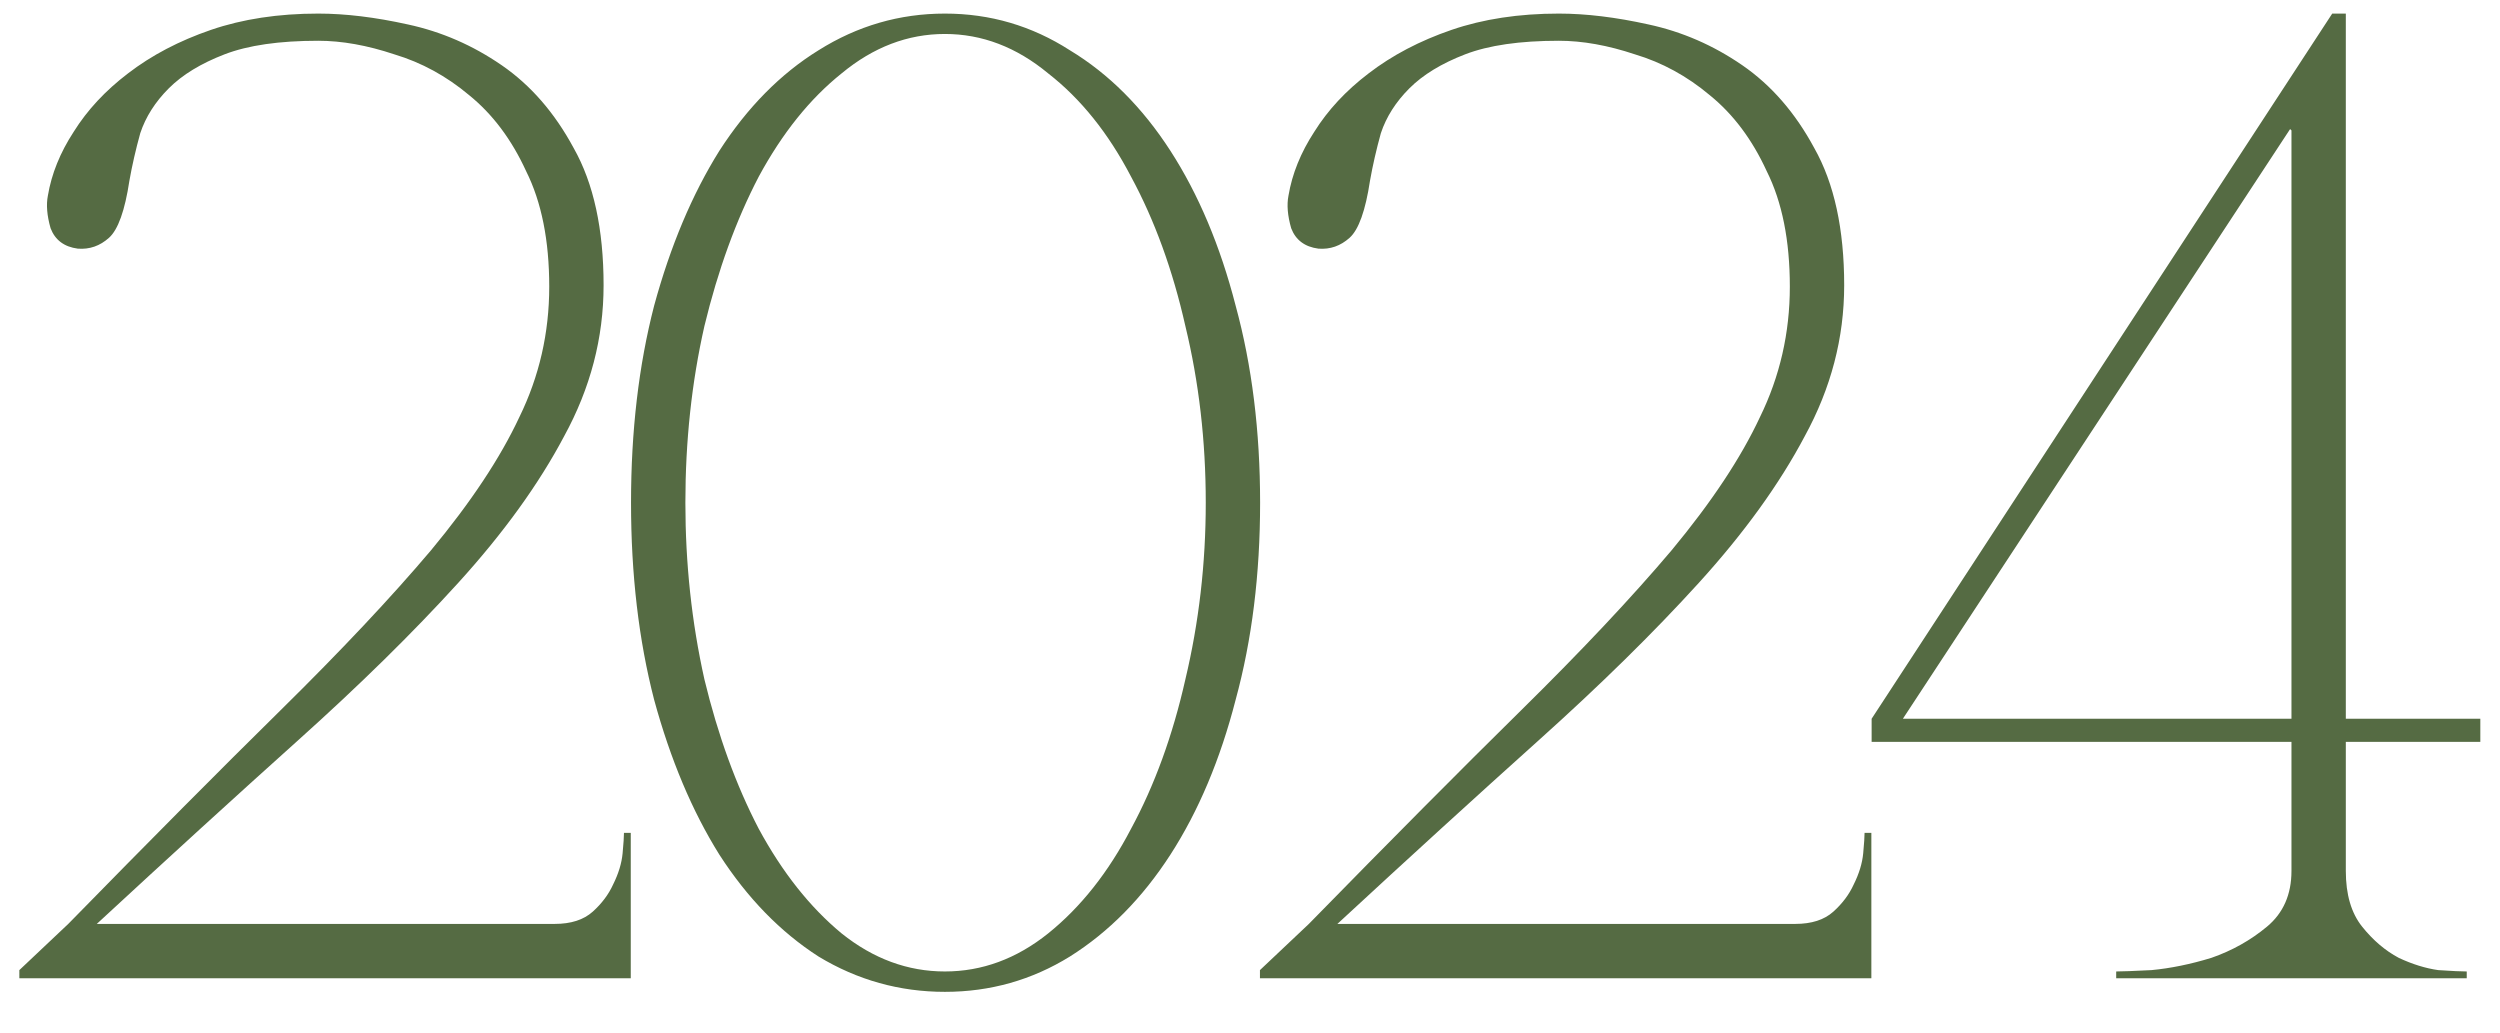 <?xml version="1.0" encoding="UTF-8"?> <svg xmlns="http://www.w3.org/2000/svg" width="46" height="19" viewBox="0 0 46 19" fill="none"><path d="M5.856 0.75C5.139 0.75 4.564 0.833 4.131 1C3.698 1.167 3.356 1.375 3.106 1.625C2.856 1.875 2.681 2.15 2.581 2.45C2.498 2.75 2.431 3.042 2.381 3.325C2.298 3.875 2.173 4.225 2.006 4.375C1.839 4.525 1.648 4.592 1.431 4.575C1.181 4.542 1.014 4.417 0.931 4.2C0.864 3.967 0.848 3.767 0.881 3.6C0.948 3.2 1.106 2.808 1.356 2.425C1.606 2.025 1.939 1.667 2.356 1.35C2.789 1.017 3.298 0.75 3.881 0.55C4.464 0.35 5.123 0.25 5.856 0.25C6.356 0.25 6.906 0.317 7.506 0.45C8.123 0.583 8.698 0.833 9.231 1.2C9.764 1.567 10.206 2.075 10.556 2.725C10.923 3.375 11.106 4.217 11.106 5.25C11.106 6.217 10.864 7.142 10.381 8.025C9.914 8.908 9.264 9.808 8.431 10.725C7.598 11.642 6.614 12.608 5.481 13.625C4.348 14.642 3.114 15.767 1.781 17H10.206C10.506 17 10.739 16.925 10.906 16.775C11.073 16.625 11.198 16.458 11.281 16.275C11.381 16.075 11.439 15.883 11.456 15.7C11.473 15.517 11.481 15.392 11.481 15.325H11.606V18H0.356V17.85L1.256 17C2.756 15.467 4.056 14.158 5.156 13.075C6.273 11.975 7.198 10.992 7.931 10.125C8.664 9.242 9.206 8.425 9.556 7.675C9.923 6.925 10.106 6.125 10.106 5.275C10.106 4.425 9.964 3.717 9.681 3.15C9.414 2.567 9.064 2.1 8.631 1.75C8.214 1.4 7.756 1.15 7.256 1C6.756 0.833 6.289 0.75 5.856 0.75ZM17.386 0.25C18.219 0.25 18.986 0.475 19.686 0.925C20.402 1.358 21.019 1.975 21.536 2.775C22.052 3.575 22.453 4.525 22.736 5.625C23.036 6.725 23.186 7.933 23.186 9.25C23.186 10.567 23.036 11.775 22.736 12.875C22.453 13.975 22.052 14.925 21.536 15.725C21.019 16.525 20.402 17.15 19.686 17.6C18.986 18.033 18.219 18.25 17.386 18.25C16.552 18.25 15.777 18.033 15.061 17.6C14.361 17.15 13.752 16.525 13.236 15.725C12.736 14.925 12.336 13.975 12.036 12.875C11.752 11.775 11.611 10.567 11.611 9.25C11.611 7.933 11.752 6.725 12.036 5.625C12.336 4.525 12.736 3.575 13.236 2.775C13.752 1.975 14.361 1.358 15.061 0.925C15.777 0.475 16.552 0.25 17.386 0.25ZM17.386 17.875C18.069 17.875 18.703 17.642 19.286 17.175C19.886 16.692 20.394 16.05 20.811 15.25C21.244 14.45 21.578 13.533 21.811 12.5C22.061 11.45 22.186 10.367 22.186 9.25C22.186 8.117 22.061 7.033 21.811 6C21.578 4.967 21.244 4.05 20.811 3.25C20.394 2.45 19.886 1.817 19.286 1.35C18.703 0.867 18.069 0.625 17.386 0.625C16.703 0.625 16.069 0.867 15.486 1.35C14.902 1.817 14.394 2.45 13.961 3.25C13.544 4.05 13.211 4.967 12.961 6C12.727 7.033 12.611 8.117 12.611 9.25C12.611 10.367 12.727 11.45 12.961 12.5C13.211 13.533 13.544 14.45 13.961 15.25C14.394 16.05 14.902 16.692 15.486 17.175C16.069 17.642 16.703 17.875 17.386 17.875ZM28.683 0.75C27.966 0.75 27.391 0.833 26.958 1C26.525 1.167 26.183 1.375 25.933 1.625C25.683 1.875 25.508 2.15 25.408 2.45C25.325 2.75 25.258 3.042 25.208 3.325C25.125 3.875 25 4.225 24.833 4.375C24.666 4.525 24.475 4.592 24.258 4.575C24.008 4.542 23.841 4.417 23.758 4.2C23.691 3.967 23.675 3.767 23.708 3.6C23.775 3.2 23.933 2.808 24.183 2.425C24.433 2.025 24.766 1.667 25.183 1.35C25.616 1.017 26.125 0.75 26.708 0.55C27.291 0.35 27.95 0.25 28.683 0.25C29.183 0.25 29.733 0.317 30.333 0.45C30.95 0.583 31.525 0.833 32.058 1.2C32.591 1.567 33.033 2.075 33.383 2.725C33.75 3.375 33.933 4.217 33.933 5.25C33.933 6.217 33.691 7.142 33.208 8.025C32.741 8.908 32.091 9.808 31.258 10.725C30.425 11.642 29.441 12.608 28.308 13.625C27.175 14.642 25.941 15.767 24.608 17H33.033C33.333 17 33.566 16.925 33.733 16.775C33.9 16.625 34.025 16.458 34.108 16.275C34.208 16.075 34.266 15.883 34.283 15.7C34.3 15.517 34.308 15.392 34.308 15.325H34.433V18H23.183V17.85L24.083 17C25.583 15.467 26.883 14.158 27.983 13.075C29.1 11.975 30.025 10.992 30.758 10.125C31.491 9.242 32.033 8.425 32.383 7.675C32.75 6.925 32.933 6.125 32.933 5.275C32.933 4.425 32.791 3.717 32.508 3.15C32.241 2.567 31.891 2.1 31.458 1.75C31.041 1.4 30.583 1.15 30.083 1C29.583 0.833 29.116 0.75 28.683 0.75ZM42.138 2.375L35.013 13.225H42.163V2.4L42.138 2.375ZM43.163 16.025C43.163 16.458 43.263 16.8 43.463 17.05C43.663 17.3 43.888 17.492 44.138 17.625C44.388 17.742 44.63 17.817 44.863 17.85C45.113 17.867 45.288 17.875 45.388 17.875V18H38.938V17.875C39.038 17.875 39.255 17.867 39.588 17.85C39.938 17.817 40.305 17.742 40.688 17.625C41.071 17.492 41.413 17.3 41.713 17.05C42.013 16.8 42.163 16.458 42.163 16.025V13.65H34.438V13.225L42.913 0.25H43.163V13.225H45.638V13.65H43.163V16.025Z" fill="#556B43"></path></svg> 
